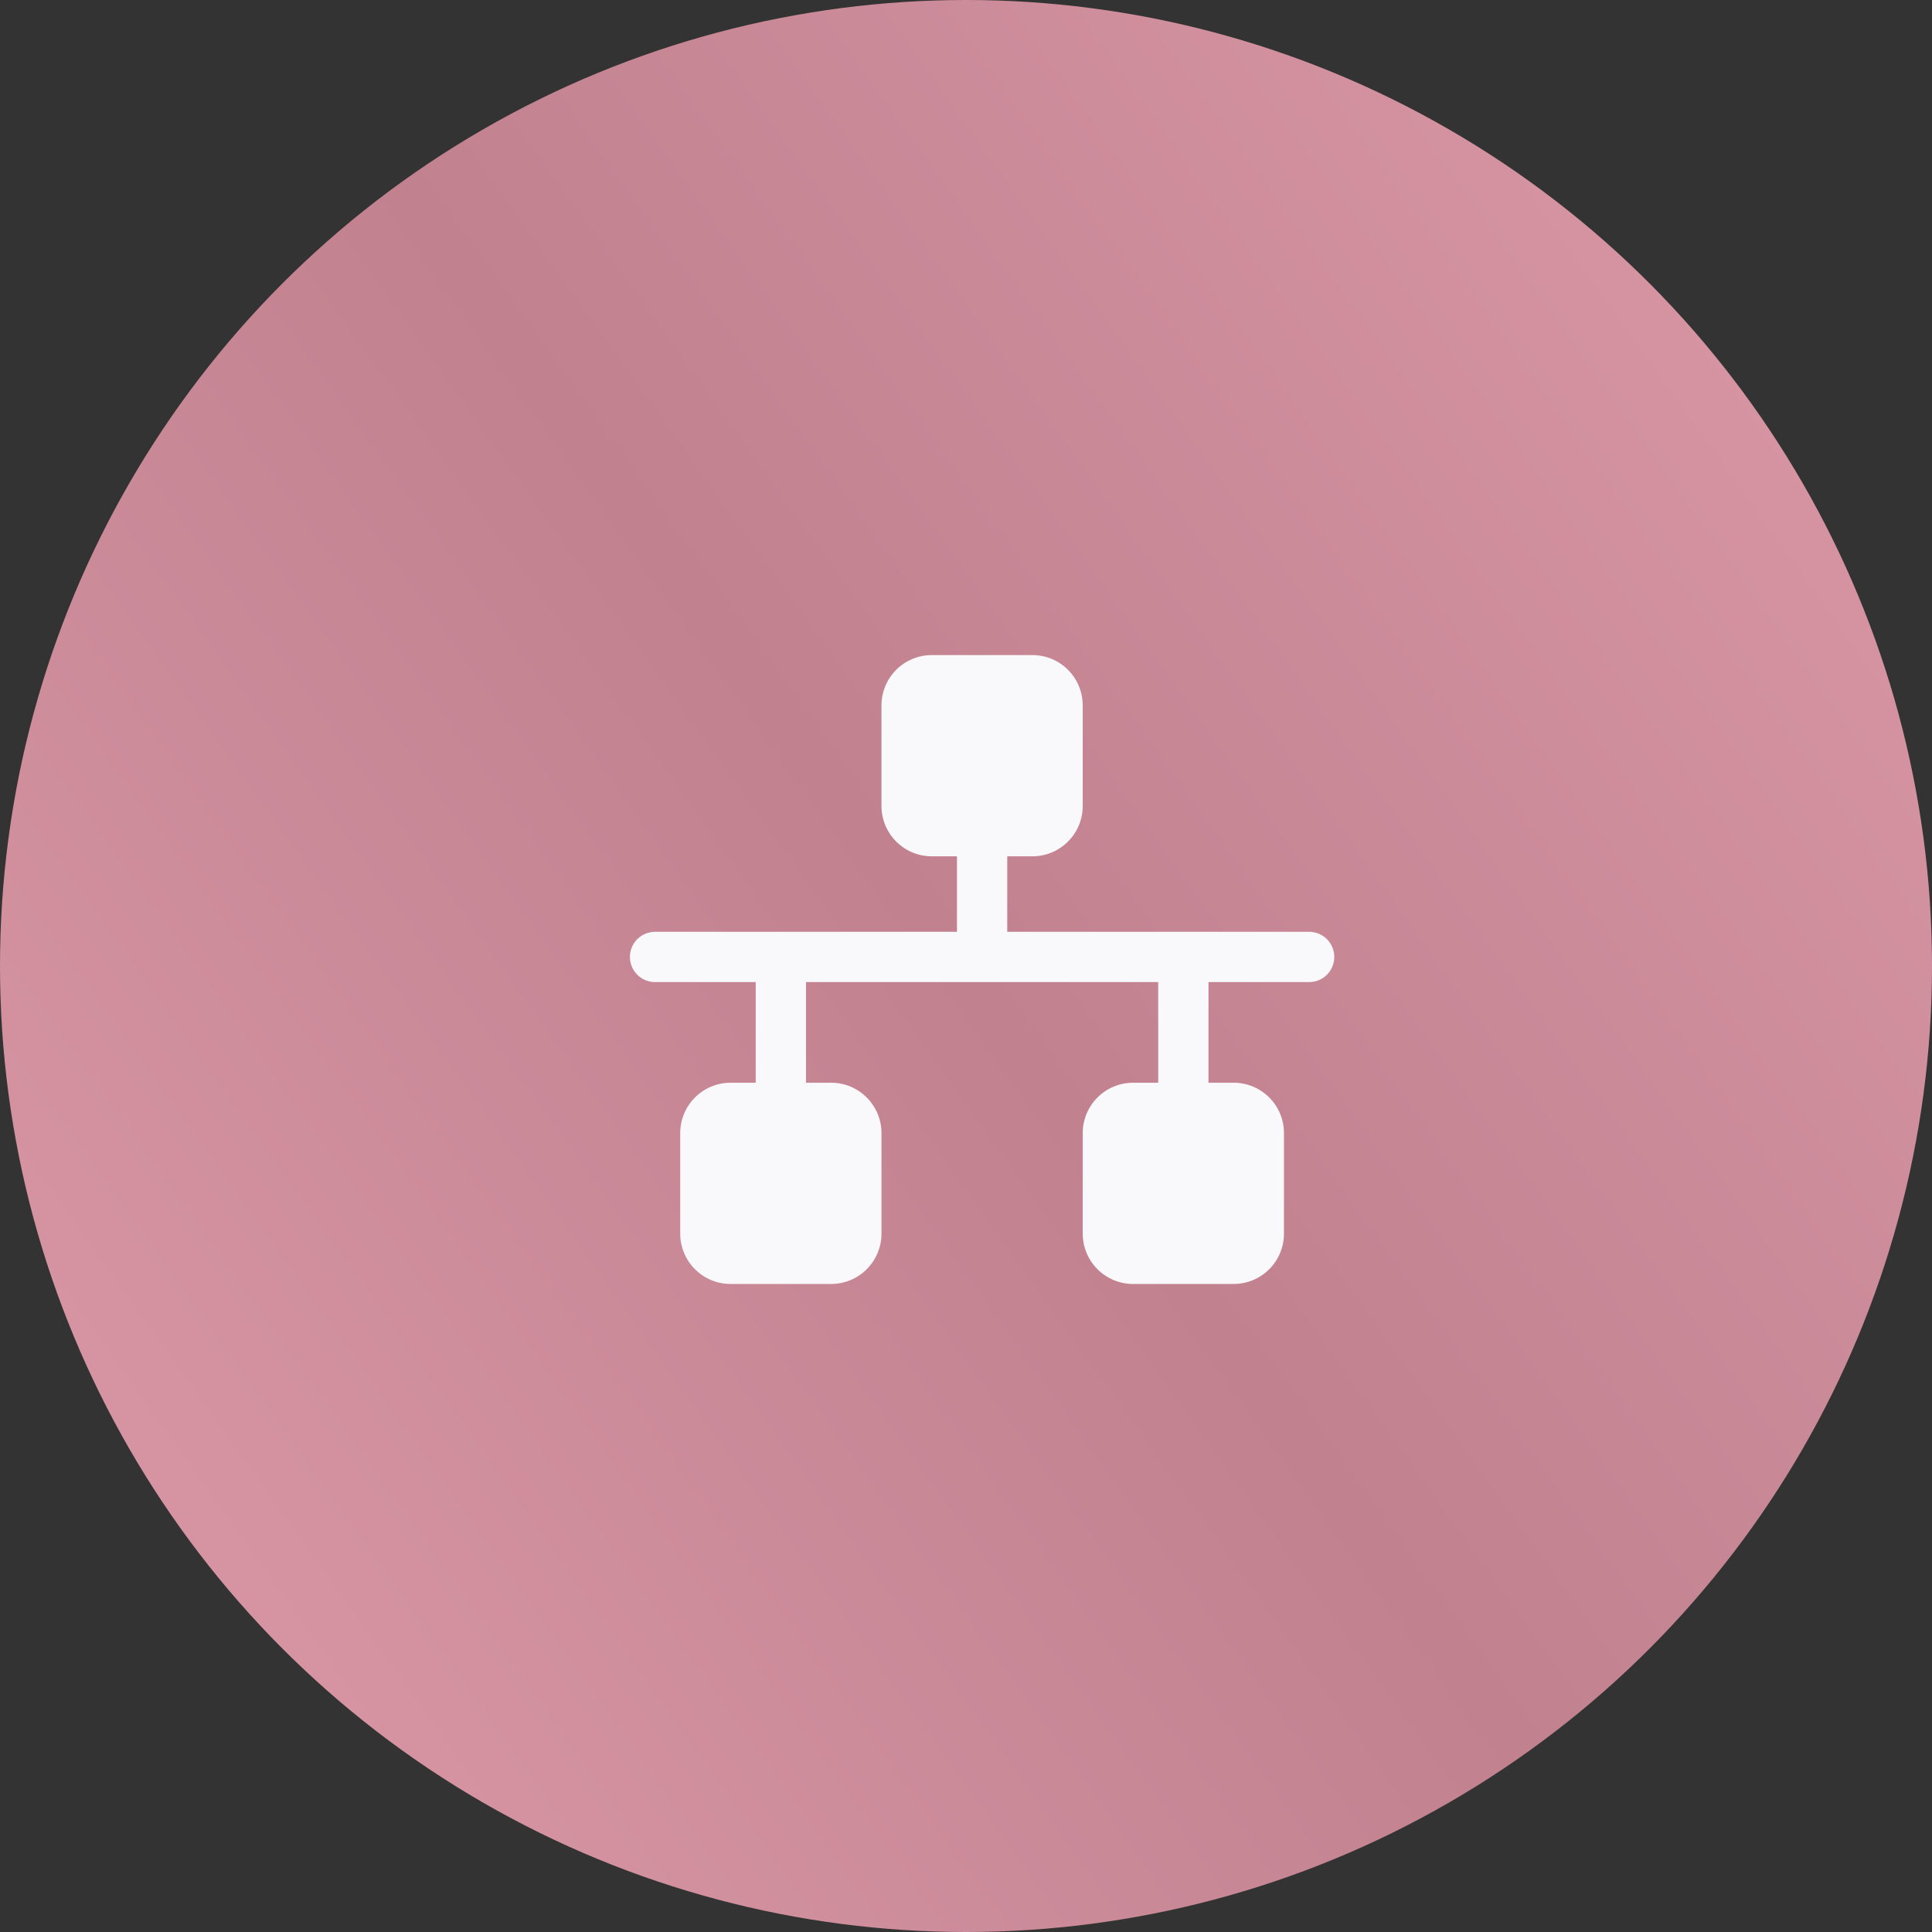 <?xml version="1.0" encoding="UTF-8"?> <svg xmlns="http://www.w3.org/2000/svg" width="60" height="60" viewBox="0 0 60 60" fill="none"><rect x="0" y="0" width="60" height="60" fill="#333333" stroke="none"/><circle cx="30" cy="30" r="30" fill="url(#paint0_linear_105_5743)"></circle><path d="M41.438 29.719C41.438 29.926 41.355 30.125 41.209 30.271C41.062 30.418 40.864 30.5 40.656 30.5H37.531V33.625H38.312C38.727 33.625 39.124 33.79 39.417 34.083C39.71 34.376 39.875 34.773 39.875 35.188V38.312C39.875 38.727 39.71 39.124 39.417 39.417C39.124 39.71 38.727 39.875 38.312 39.875H35.188C34.773 39.875 34.376 39.71 34.083 39.417C33.79 39.124 33.625 38.727 33.625 38.312V35.188C33.625 34.773 33.79 34.376 34.083 34.083C34.376 33.79 34.773 33.625 35.188 33.625H35.969V30.5H25.031V33.625H25.812C26.227 33.625 26.624 33.79 26.917 34.083C27.21 34.376 27.375 34.773 27.375 35.188V38.312C27.375 38.727 27.21 39.124 26.917 39.417C26.624 39.71 26.227 39.875 25.812 39.875H22.688C22.273 39.875 21.876 39.71 21.583 39.417C21.29 39.124 21.125 38.727 21.125 38.312V35.188C21.125 34.773 21.29 34.376 21.583 34.083C21.876 33.79 22.273 33.625 22.688 33.625H23.469V30.5H20.344C20.137 30.5 19.938 30.418 19.791 30.271C19.645 30.125 19.562 29.926 19.562 29.719C19.562 29.512 19.645 29.313 19.791 29.166C19.938 29.02 20.137 28.938 20.344 28.938H29.719V26.594H28.938C28.523 26.594 28.126 26.429 27.833 26.136C27.54 25.843 27.375 25.446 27.375 25.031V21.906C27.375 21.492 27.54 21.094 27.833 20.801C28.126 20.508 28.523 20.344 28.938 20.344H32.062C32.477 20.344 32.874 20.508 33.167 20.801C33.46 21.094 33.625 21.492 33.625 21.906V25.031C33.625 25.446 33.46 25.843 33.167 26.136C32.874 26.429 32.477 26.594 32.062 26.594H31.281V28.938H40.656C40.864 28.938 41.062 29.02 41.209 29.166C41.355 29.313 41.438 29.512 41.438 29.719Z" fill="#F9F9FB"></path><defs><linearGradient id="paint0_linear_105_5743" x1="65.143" y1="4.169" x2="-4.286" y2="53.883" gradientUnits="userSpaceOnUse"><stop stop-color="#DF9CAB"></stop><stop offset="0.513" stop-color="#C1818F"></stop><stop offset="1" stop-color="#DF9CAB"></stop></linearGradient></defs></svg> 